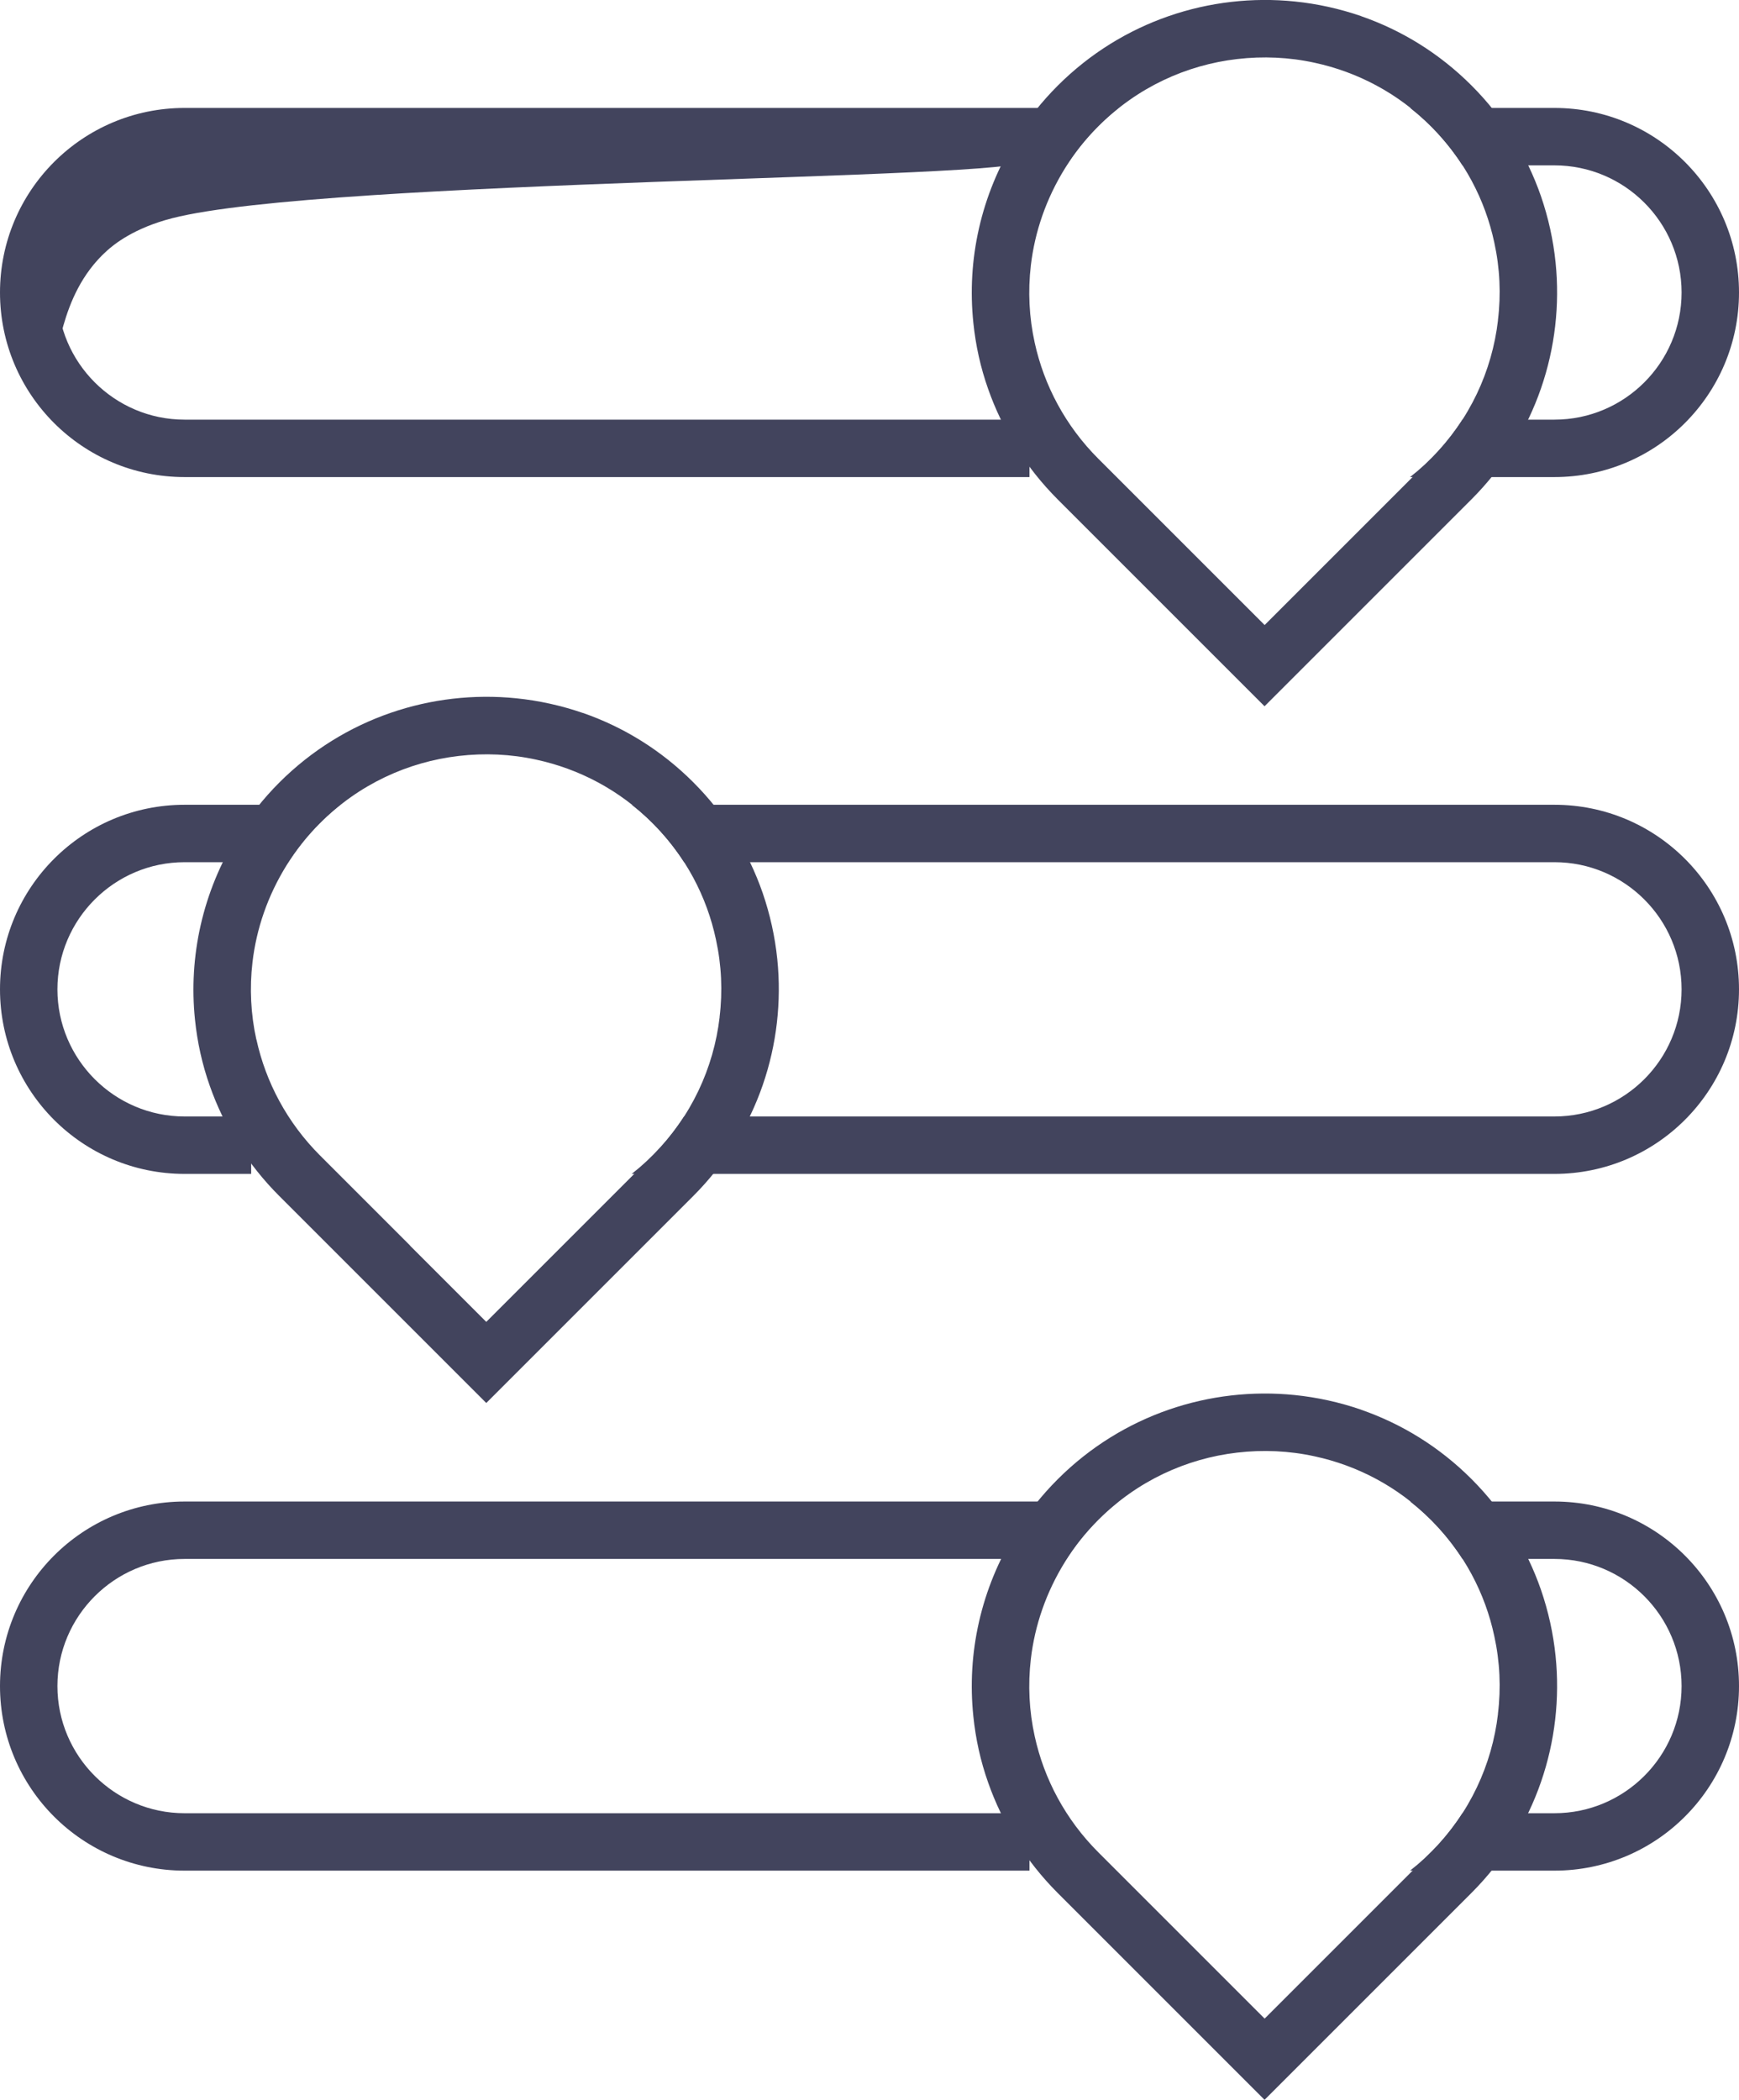 <?xml version="1.0" encoding="UTF-8"?><svg id="Calque_2" xmlns="http://www.w3.org/2000/svg" viewBox="0 0 212 255.99"><defs><style>.cls-1{fill:#42445d;}</style></defs><g id="Calque_1-2"><g><g><g><path class="cls-1" d="M205.41,104.7c-4.07-4.07-9.69-6.59-15.91-6.59H77.03c2.49,1.96,4.65,4.33,6.37,7h106.1c8.55,0,15.5,6.95,15.5,15.5s-6.95,15.5-15.5,15.5H83.39c-1.72,2.68-3.88,5.05-6.38,7h112.49c12.43,0,22.5-10.08,22.5-22.5,0-6.22-2.52-11.84-6.59-15.91Zm-182.91-6.59c-12.42,0-22.5,10.07-22.5,22.5,0,6.21,2.52,11.84,6.59,15.91,4.07,4.07,9.7,6.59,15.91,6.59h8.12v-7h-8.12c-8.54,0-15.5-6.96-15.5-15.5s6.96-15.5,15.5-15.5h12.64c1.7-2.66,3.84-5.03,6.34-7H22.5Z"/><path class="cls-1" d="M25.59,132.39c1.73,4.92,4.57,9.52,8.48,13.43l10.97,10.97,4.95-4.95-10.97-10.97c-4.01-4.01-6.62-8.94-7.76-14.15l-5.67,5.67Zm45.47-45.47c-2.64-.91-5.37-1.51-8.11-1.79-10.31-1.05-21,2.38-28.89,10.26-1.96,1.96-3.66,4.12-5.06,6.39-4.33,6.96-6.02,14.87-5.23,22.52,.28,2.74,.88,5.47,1.81,8.09,1.73,4.92,4.57,9.52,8.48,13.43l25.22,25.22,25.22-25.22c7.88-7.88,11.31-18.56,10.26-28.87-.28-2.74-.88-5.47-1.79-8.11-1.71-4.92-4.53-9.55-8.46-13.48s-8.53-6.74-13.46-8.45Zm16.67,37.07c-.72,6.18-3.45,12.16-8.18,16.89l-20.27,20.27-20.27-20.27c-4.01-4.01-6.62-8.94-7.76-14.15-.68-3.08-.84-6.27-.47-9.43,.48-4.09,1.86-8.12,4.16-11.82,1.13-1.82,2.49-3.55,4.07-5.13,4.74-4.74,10.72-7.47,16.91-8.19,3.15-.37,6.35-.23,9.45,.45,5.2,1.12,10.15,3.69,14.18,7.72,4.04,4.04,6.62,8.99,7.73,14.21,.68,3.11,.83,6.31,.44,9.46Z"/></g><g><path class="cls-1" d="M205.41,189.64c-4.07-4.07-9.69-6.59-15.91-6.59h-17.58c2.49,1.96,4.65,4.33,6.37,7h11.21c8.55,0,15.5,6.95,15.5,15.5s-6.95,15.5-15.5,15.5h-11.22c-1.72,2.68-3.88,5.05-6.38,7h17.6c12.43,0,22.5-10.08,22.5-22.5,0-6.22-2.52-11.84-6.59-15.91Zm-182.91-6.59c-12.42,0-22.5,10.07-22.5,22.5,0,6.21,2.52,11.84,6.59,15.91,4.07,4.07,9.7,6.59,15.91,6.59H125.5v-7H22.5c-8.54,0-15.5-6.96-15.5-15.5s6.96-15.5,15.5-15.5h107.52c1.7-2.66,3.84-5.03,6.34-7H22.5Z"/><path class="cls-1" d="M165.95,171.86c-2.64-.91-5.36-1.51-8.11-1.79-10.31-1.05-21,2.38-28.89,10.26-1.97,1.97-3.67,4.12-5.07,6.4-4.33,6.96-6.02,14.87-5.22,22.51,.28,2.75,.88,5.47,1.81,8.09,1.73,4.92,4.57,9.53,8.47,13.44l25.22,25.22,25.22-25.22c7.88-7.88,11.31-18.56,10.26-28.87-.28-2.75-.88-5.47-1.79-8.11-1.71-4.92-4.53-9.55-8.46-13.48s-8.53-6.74-13.46-8.45Zm16.67,37.07c-.72,6.18-3.45,12.16-8.18,16.89l-20.27,20.27-20.27-20.27c-4.01-4.01-6.62-8.94-7.76-14.15-.68-3.08-.84-6.27-.47-9.43,.48-4.09,1.86-8.12,4.16-11.83,1.12-1.82,2.49-3.55,4.07-5.13,4.74-4.74,10.72-7.47,16.91-8.19,3.15-.37,6.35-.23,9.45,.45,5.2,1.12,10.15,3.69,14.18,7.72,4.04,4.04,6.62,8.99,7.73,14.21,.68,3.11,.83,6.31,.44,9.46Z"/></g><g><path class="cls-1" d="M205.41,19.75c-4.07-4.07-9.69-6.59-15.91-6.59h-17.58c2.49,1.96,4.65,4.33,6.37,7h11.21c8.55,0,15.5,6.95,15.5,15.5s-6.95,15.5-15.5,15.5h-11.22c-1.72,2.68-3.88,5.05-6.38,7h17.6c12.43,0,22.5-10.08,22.5-22.5,0-6.22-2.52-11.84-6.59-15.91ZM22.5,13.16C10.08,13.16,0,23.23,0,35.66c0,6.21,2.52,11.84,6.59,15.91,4.07,4.07,9.7,6.59,15.91,6.59H125.5v-7H22.5c-8.54,0-15.5-6.96-15.5-15.5s6.96-15.5,15.5-15.5h107.52c1.7-2.66,3.84-5.03,6.34-7H22.5Z"/><path class="cls-1" d="M165.95,1.97c-2.64-.91-5.36-1.51-8.11-1.79-10.31-1.05-21,2.38-28.89,10.26-1.97,1.97-3.67,4.12-5.07,6.4-4.33,6.96-6.02,14.87-5.22,22.51,.28,2.75,.88,5.47,1.81,8.09,1.73,4.92,4.57,9.53,8.47,13.44l25.22,25.22,25.22-25.22c7.88-7.88,11.31-18.56,10.26-28.87-.28-2.75-.88-5.47-1.79-8.11-1.71-4.92-4.53-9.55-8.46-13.48s-8.53-6.74-13.46-8.45Zm16.67,37.07c-.72,6.18-3.45,12.16-8.18,16.89l-20.27,20.27-20.27-20.27c-4.01-4.01-6.62-8.94-7.76-14.15-.68-3.08-.84-6.27-.47-9.43,.48-4.09,1.86-8.12,4.16-11.83,1.12-1.82,2.49-3.55,4.07-5.13,4.74-4.74,10.72-7.47,16.91-8.19,3.15-.37,6.35-.23,9.45,.45,5.2,1.12,10.15,3.69,14.18,7.72,4.04,4.04,6.62,8.99,7.73,14.21,.68,3.11,.83,6.31,.44,9.46Z"/></g></g><path class="cls-1" d="M6,44.6c1.41,.07,.84-8.43,7-14,.87-.79,3.29-2.79,8-4,18.7-4.78,103.65-4.69,104-7,.09-.59-5.18-2.12-11-3-11.31-1.71-20.21-.27-22,0-27.47,4.21-48.03-9.35-73,2-6.64,3.02-11.93,7.05-14,13-2.19,6.28-.17,12.94,1,13Z"/></g></g></svg>